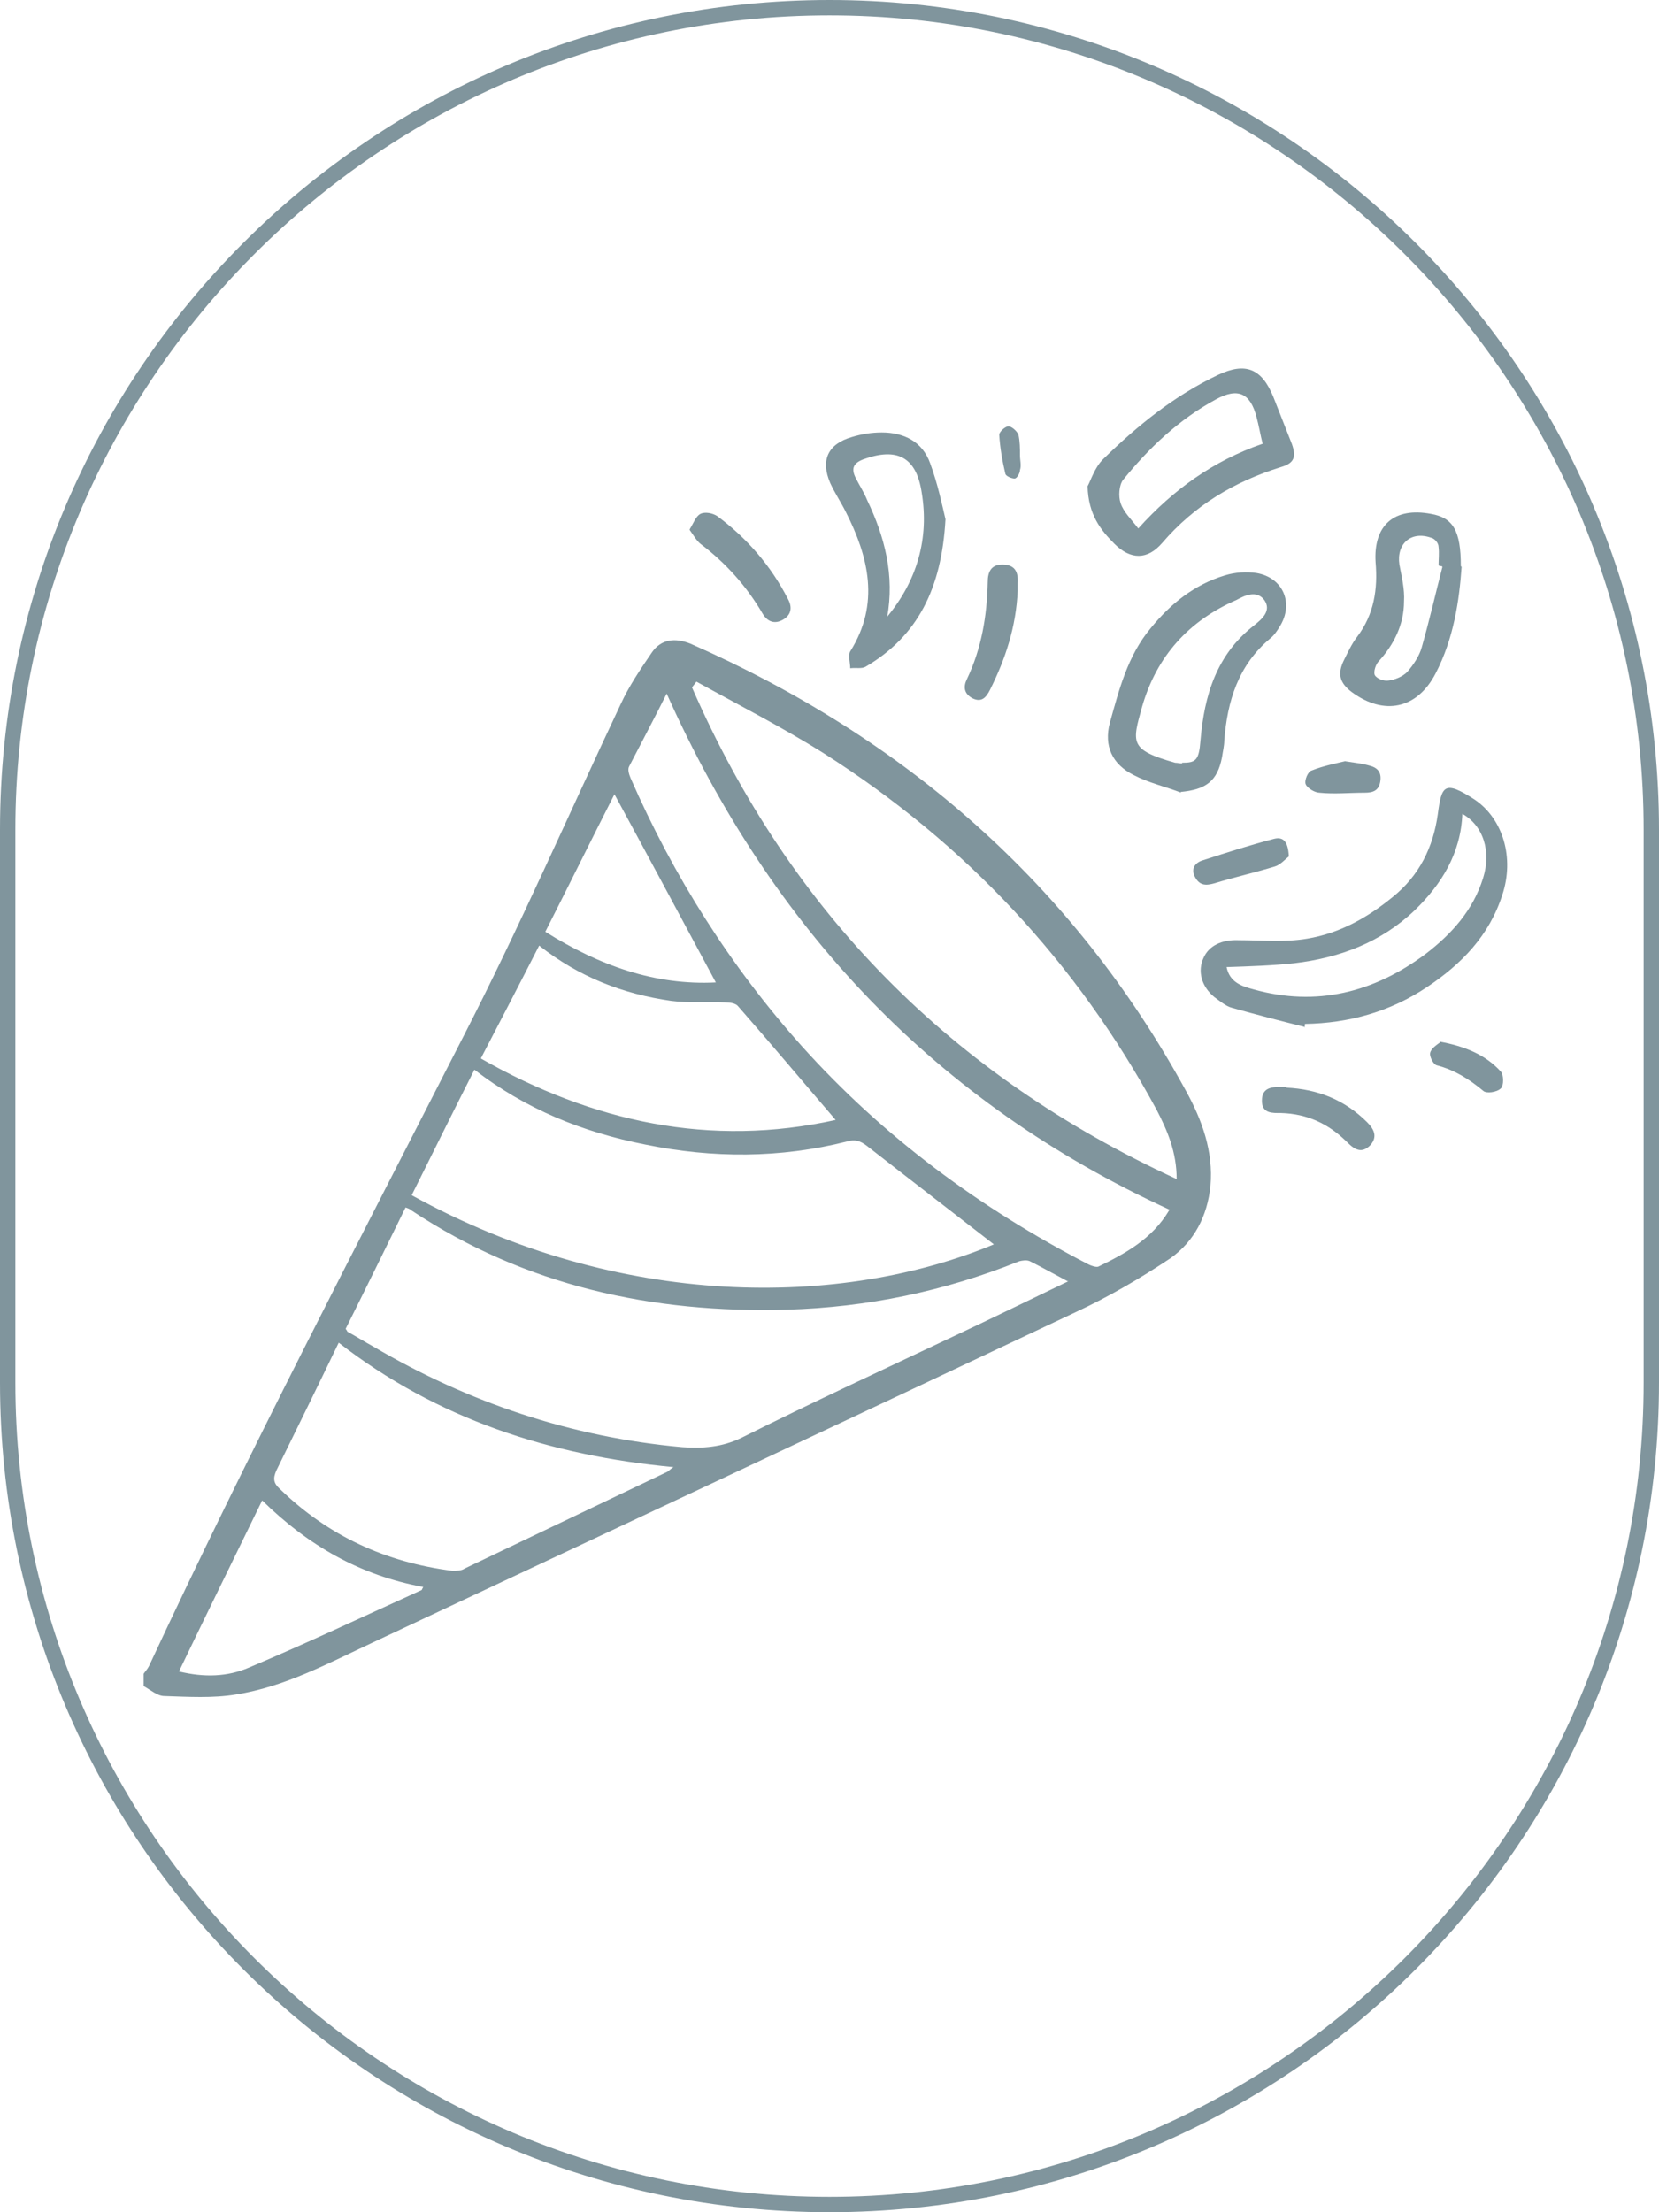 <svg xmlns="http://www.w3.org/2000/svg" width="216" height="288" viewBox="0 0 216 288"><defs><style> .cls-1 { fill: #80959d; } </style></defs><g><g id="Calque_1"><path class="cls-1" d="M108,2c58.4,0,106,47.6,106,106v72c0,58.4-47.6,106-106,106S2,238.4,2,180v-72C2,49.6,49.6,2,108,2M108,0h0C48.4,0,0,48.4,0,108v72c0,59.6,48.4,108,108,108h0c59.6,0,108-48.4,108-108v-72C216,48.4,167.6,0,108,0h0Z"></path><g><path class="cls-1" d="M18.7,217.9c.2-.3.5-.6.7-1,12.9-27.7,27-54.7,40.9-81.9,7.3-14.2,13.7-28.9,20.5-43.3,1.1-2.4,2.6-4.6,4.1-6.8,1.2-1.7,3-1.9,5-1.1,27.9,12.3,49.8,31.3,64.5,58.2,2.1,3.8,3.6,7.9,3.2,12.4-.4,3.9-2.1,7.2-5.2,9.4-3.9,2.6-8,5-12.3,7-30.5,14.4-61,28.7-91.5,43-5.8,2.7-11.5,5.8-17.9,6.8-3,.5-6.2.3-9.3.2-.9,0-1.8-.8-2.7-1.3,0-.6,0-1.2,0-1.7ZM139,166.8c-1.7-.9-3.3-1.8-4.9-2.6-.4-.2-1-.1-1.4,0-9.7,3.9-19.8,6-30.2,6.3-17.6.5-34.1-3.1-48.9-12.9-.2-.2-.5-.3-.8-.4-2.6,5.3-5.2,10.6-7.8,15.8.2.2.2.4.3.4,1.1.6,2.2,1.3,3.3,1.9,12.4,7.3,25.8,11.8,40.2,13.1,2.7.2,5.2,0,7.7-1.2,9.2-4.6,18.5-8.9,27.8-13.3,4.9-2.3,9.8-4.7,14.8-7.1ZM61.8,139.2c-2.8,5.5-5.5,11-8.2,16.4,27.2,15,56.1,14.6,75.8,6.4-5.4-4.2-11-8.5-16.5-12.8-.9-.7-1.6-.9-2.6-.6-8.7,2.2-17.5,2.2-26.3.4-8.1-1.6-15.6-4.6-22.3-9.8ZM90.7,88.7c-.2.3-.4.5-.6.8,12.8,29.3,33.8,50.5,63.1,64,0-3.5-1.2-6.3-2.6-9-10.4-19.2-24.9-34.7-43.3-46.4-5.4-3.4-11.1-6.3-16.7-9.4ZM152.3,157.5c-30.5-14-51.8-36.6-65.5-67.2-1.7,3.4-3.3,6.4-4.9,9.5-.2.4,0,1,.2,1.5,5.6,12.8,13,24.5,22.3,34.9,10.6,11.8,23.2,21.1,37.3,28.4.4.2,1,.4,1.3.3,3.5-1.7,7-3.6,9.2-7.3ZM44.1,174.8c-2.7,5.6-5.4,11.1-8.1,16.6-.5,1.1-.4,1.7.5,2.5,6.3,6.1,13.8,9.5,22.4,10.6.5,0,1.2,0,1.6-.3,8.8-4.2,17.6-8.4,26.4-12.6.2-.1.4-.4.8-.6-16-1.5-30.7-6.2-43.6-16.2ZM70.2,123.1c-2.6,5.1-5.1,9.9-7.6,14.7,14.6,8.3,29.9,11.6,46.2,8-4.3-5-8.4-9.9-12.7-14.8-.3-.4-1.1-.5-1.6-.5-2.4-.1-4.8.1-7.1-.2-6.3-.9-12-3.1-17.2-7.2ZM34.2,195.2c-3.7,7.6-7.3,14.9-10.9,22.4,3.3.8,6.3.7,9.1-.5,7.6-3.2,15-6.7,22.5-10.1,0,0,.1-.2.2-.4-8.2-1.5-15-5.4-21-11.3ZM80,103.4c-2.9,5.7-5.9,11.8-9,17.9,7,4.4,14.3,7,22.2,6.6-4.4-8.2-8.8-16.4-13.2-24.5Z"></path><path class="cls-1" d="M169.9,133.7c-3.2-.8-6.3-1.6-9.5-2.5-.8-.2-1.6-.9-2.3-1.4-1.7-1.4-2.2-3.4-1.4-5.1.7-1.6,2.4-2.4,4.6-2.3,3,0,6,.3,8.9-.2,4.2-.7,7.8-2.7,11.1-5.4,3.5-2.8,5.3-6.5,5.9-10.8.5-3.7.8-4.5,4.8-1.9,3.7,2.5,5.2,7.6,3.6,12.4-1.7,5.3-5.3,9-9.8,12-4.8,3.2-10.1,4.7-15.9,4.8,0,.2,0,.3-.1.5ZM190.4,105.9c-.2,5.2-2.7,9.2-6.2,12.6-4.4,4.2-9.8,6.2-15.7,6.9-2.8.3-5.7.4-8.8.5.4,2,2,2.5,3.5,2.9,8.2,2.3,15.7.4,22.4-4.6,3.4-2.6,6.2-5.7,7.5-9.9,1.1-3.5,0-6.9-2.8-8.4Z"></path><path class="cls-1" d="M153.8,103.2c-2.1-.8-4.3-1.3-6.2-2.3-2.8-1.4-3.9-3.8-3.1-6.8,1.2-4.3,2.3-8.7,5.3-12.3,2.6-3.2,5.7-5.7,9.7-6.9,1.3-.4,2.8-.5,4.1-.3,3.5.6,4.9,4,3,7-.3.5-.7,1.1-1.2,1.5-4.2,3.5-5.6,8.2-6,13.3,0,.7-.2,1.5-.3,2.2-.6,3.1-2.1,4.2-5.4,4.5ZM153.9,99.3c1.8,0,2.2-.3,2.4-2.9.5-5.9,2.1-11.2,7-15,1-.8,2.3-1.9,1.3-3.3-1-1.3-2.5-.6-3.6,0-6.2,2.7-10.4,7.3-12.3,13.9-1.3,4.7-1.7,5.6,4.3,7.3.3,0,.7.1.9.1Z"></path><path class="cls-1" d="M141.6,63.3c.4-.7.9-2.4,2-3.5,4.5-4.4,9.3-8.3,15-11,3.6-1.7,5.7-.8,7.2,2.9.8,2,1.6,4.1,2.4,6.1.6,1.7.3,2.5-1.4,3-6.1,1.9-11.3,5-15.5,9.9-1.9,2.2-4.1,2.2-6.2.1-1.8-1.8-3.4-3.8-3.5-7.5ZM164.4,57.8c-.3-1.2-.5-2.4-.8-3.5-.8-3.1-2.4-3.9-5.3-2.3-4.8,2.6-8.7,6.3-12.1,10.5-.5.7-.6,2.1-.3,3,.4,1.2,1.4,2.1,2.3,3.3,4.6-5.1,9.8-8.8,16.1-11Z"></path><path class="cls-1" d="M123.1,67.6c-.5,9-3.6,15.2-10.4,19.2-.5.3-1.3.1-2,.2,0-.7-.3-1.7,0-2.2,3.9-6.2,2.4-12.3-.6-18.2-.6-1.2-1.4-2.4-2-3.7-1.3-3-.3-5.1,2.8-6,1.3-.4,2.6-.6,3.9-.6,2.9,0,5.3,1.2,6.3,4,1,2.7,1.6,5.6,2,7.3ZM115.5,80.3c3.9-4.7,5.5-10.2,4.5-16.2-.7-4.6-3.2-5.9-7.6-4.3-1.3.5-1.6,1.2-1,2.4.5,1,1.1,1.9,1.5,2.9,2.3,4.8,3.6,9.8,2.6,15.3Z"></path><path class="cls-1" d="M190.3,73.8c-.3,4.3-1,9.3-3.4,13.9-2.4,4.6-6.7,5.5-10.9,2.4-1.6-1.2-1.9-2.4-1-4.2.5-1,1-2.1,1.7-3,2.2-2.9,2.7-6.2,2.4-9.7-.3-4.8,2.4-7.2,7.2-6.3,2.9.5,3.9,2.2,3.9,6.8ZM187.7,73.7c-.1,0-.3,0-.4-.1,0-.8.1-1.6,0-2.4,0-.5-.5-1.1-1-1.2-2.6-.9-4.5.8-4.1,3.5.3,1.6.7,3.2.6,4.8,0,3-1.3,5.6-3.3,7.8-.4.4-.7,1.4-.5,1.8.3.5,1.2.8,1.8.7.8-.1,1.8-.5,2.4-1.1.8-.9,1.6-2.1,1.9-3.2,1-3.5,1.8-7,2.7-10.5Z"></path><path class="cls-1" d="M89.8,68.9c.5-.8.8-1.7,1.4-2,.6-.3,1.6-.1,2.2.3,3.9,2.9,7,6.5,9.2,10.8.6,1.1.4,2.1-.7,2.7-1.1.6-2,.2-2.6-.8-2.1-3.6-4.8-6.6-8.1-9.1-.5-.4-.9-1.1-1.4-1.8Z"></path><path class="cls-1" d="M132.5,76.9c-.2,4.7-1.6,8.9-3.6,12.9-.5,1-1.1,1.7-2.3,1.1-1.1-.6-1.2-1.5-.7-2.5,1.9-4,2.6-8.2,2.7-12.6,0-1.3.4-2.3,1.9-2.3,1.6,0,2.1.9,2,2.4,0,.3,0,.7,0,1Z"></path><path class="cls-1" d="M167.5,141.6c4.1.2,7.6,1.6,10.5,4.5.9.9,1.4,1.9.4,3-1.1,1.1-2,.6-3-.4-2.4-2.4-5.2-3.7-8.6-3.8-1.1,0-2.5.1-2.5-1.6,0-1.8,1.4-1.8,2.7-1.8.2,0,.3,0,.5,0Z"></path><path class="cls-1" d="M167.8,111.5c-.4.3-1.1,1.1-1.8,1.3-2.6.8-5.3,1.4-7.9,2.2-1.1.3-1.9.3-2.5-.8-.6-1.1,0-1.9,1-2.2,3.1-1,6.2-2,9.3-2.8,1.2-.3,1.8.4,1.9,2.2Z"></path><path class="cls-1" d="M187.4,135.6c3.3.6,6,1.7,8,3.9.4.4.4,1.9,0,2.2-.5.5-1.9.7-2.3.3-1.8-1.5-3.7-2.7-6-3.3-.5-.1-1-1.2-.9-1.6.1-.6.9-1.1,1.3-1.4Z"></path><path class="cls-1" d="M175.1,99.1c1.3.2,2.3.3,3.3.6,1.1.3,1.5,1,1.3,2.1-.2,1.1-.9,1.4-2,1.4-2,0-4,.2-5.9,0-.6,0-1.6-.6-1.8-1.1-.2-.5.3-1.7.8-1.8,1.5-.6,3.1-.9,4.3-1.2Z"></path><path class="cls-1" d="M132.8,59.3c0,.6.2,1.3,0,1.9,0,.4-.4,1.1-.7,1.1-.4,0-1.1-.3-1.2-.6-.4-1.7-.7-3.4-.8-5.1,0-.4.8-1.1,1.2-1.1.4,0,1.1.6,1.3,1.1.2.9.2,1.8.2,2.7,0,0,0,0,0,0Z"></path></g></g></g></svg>